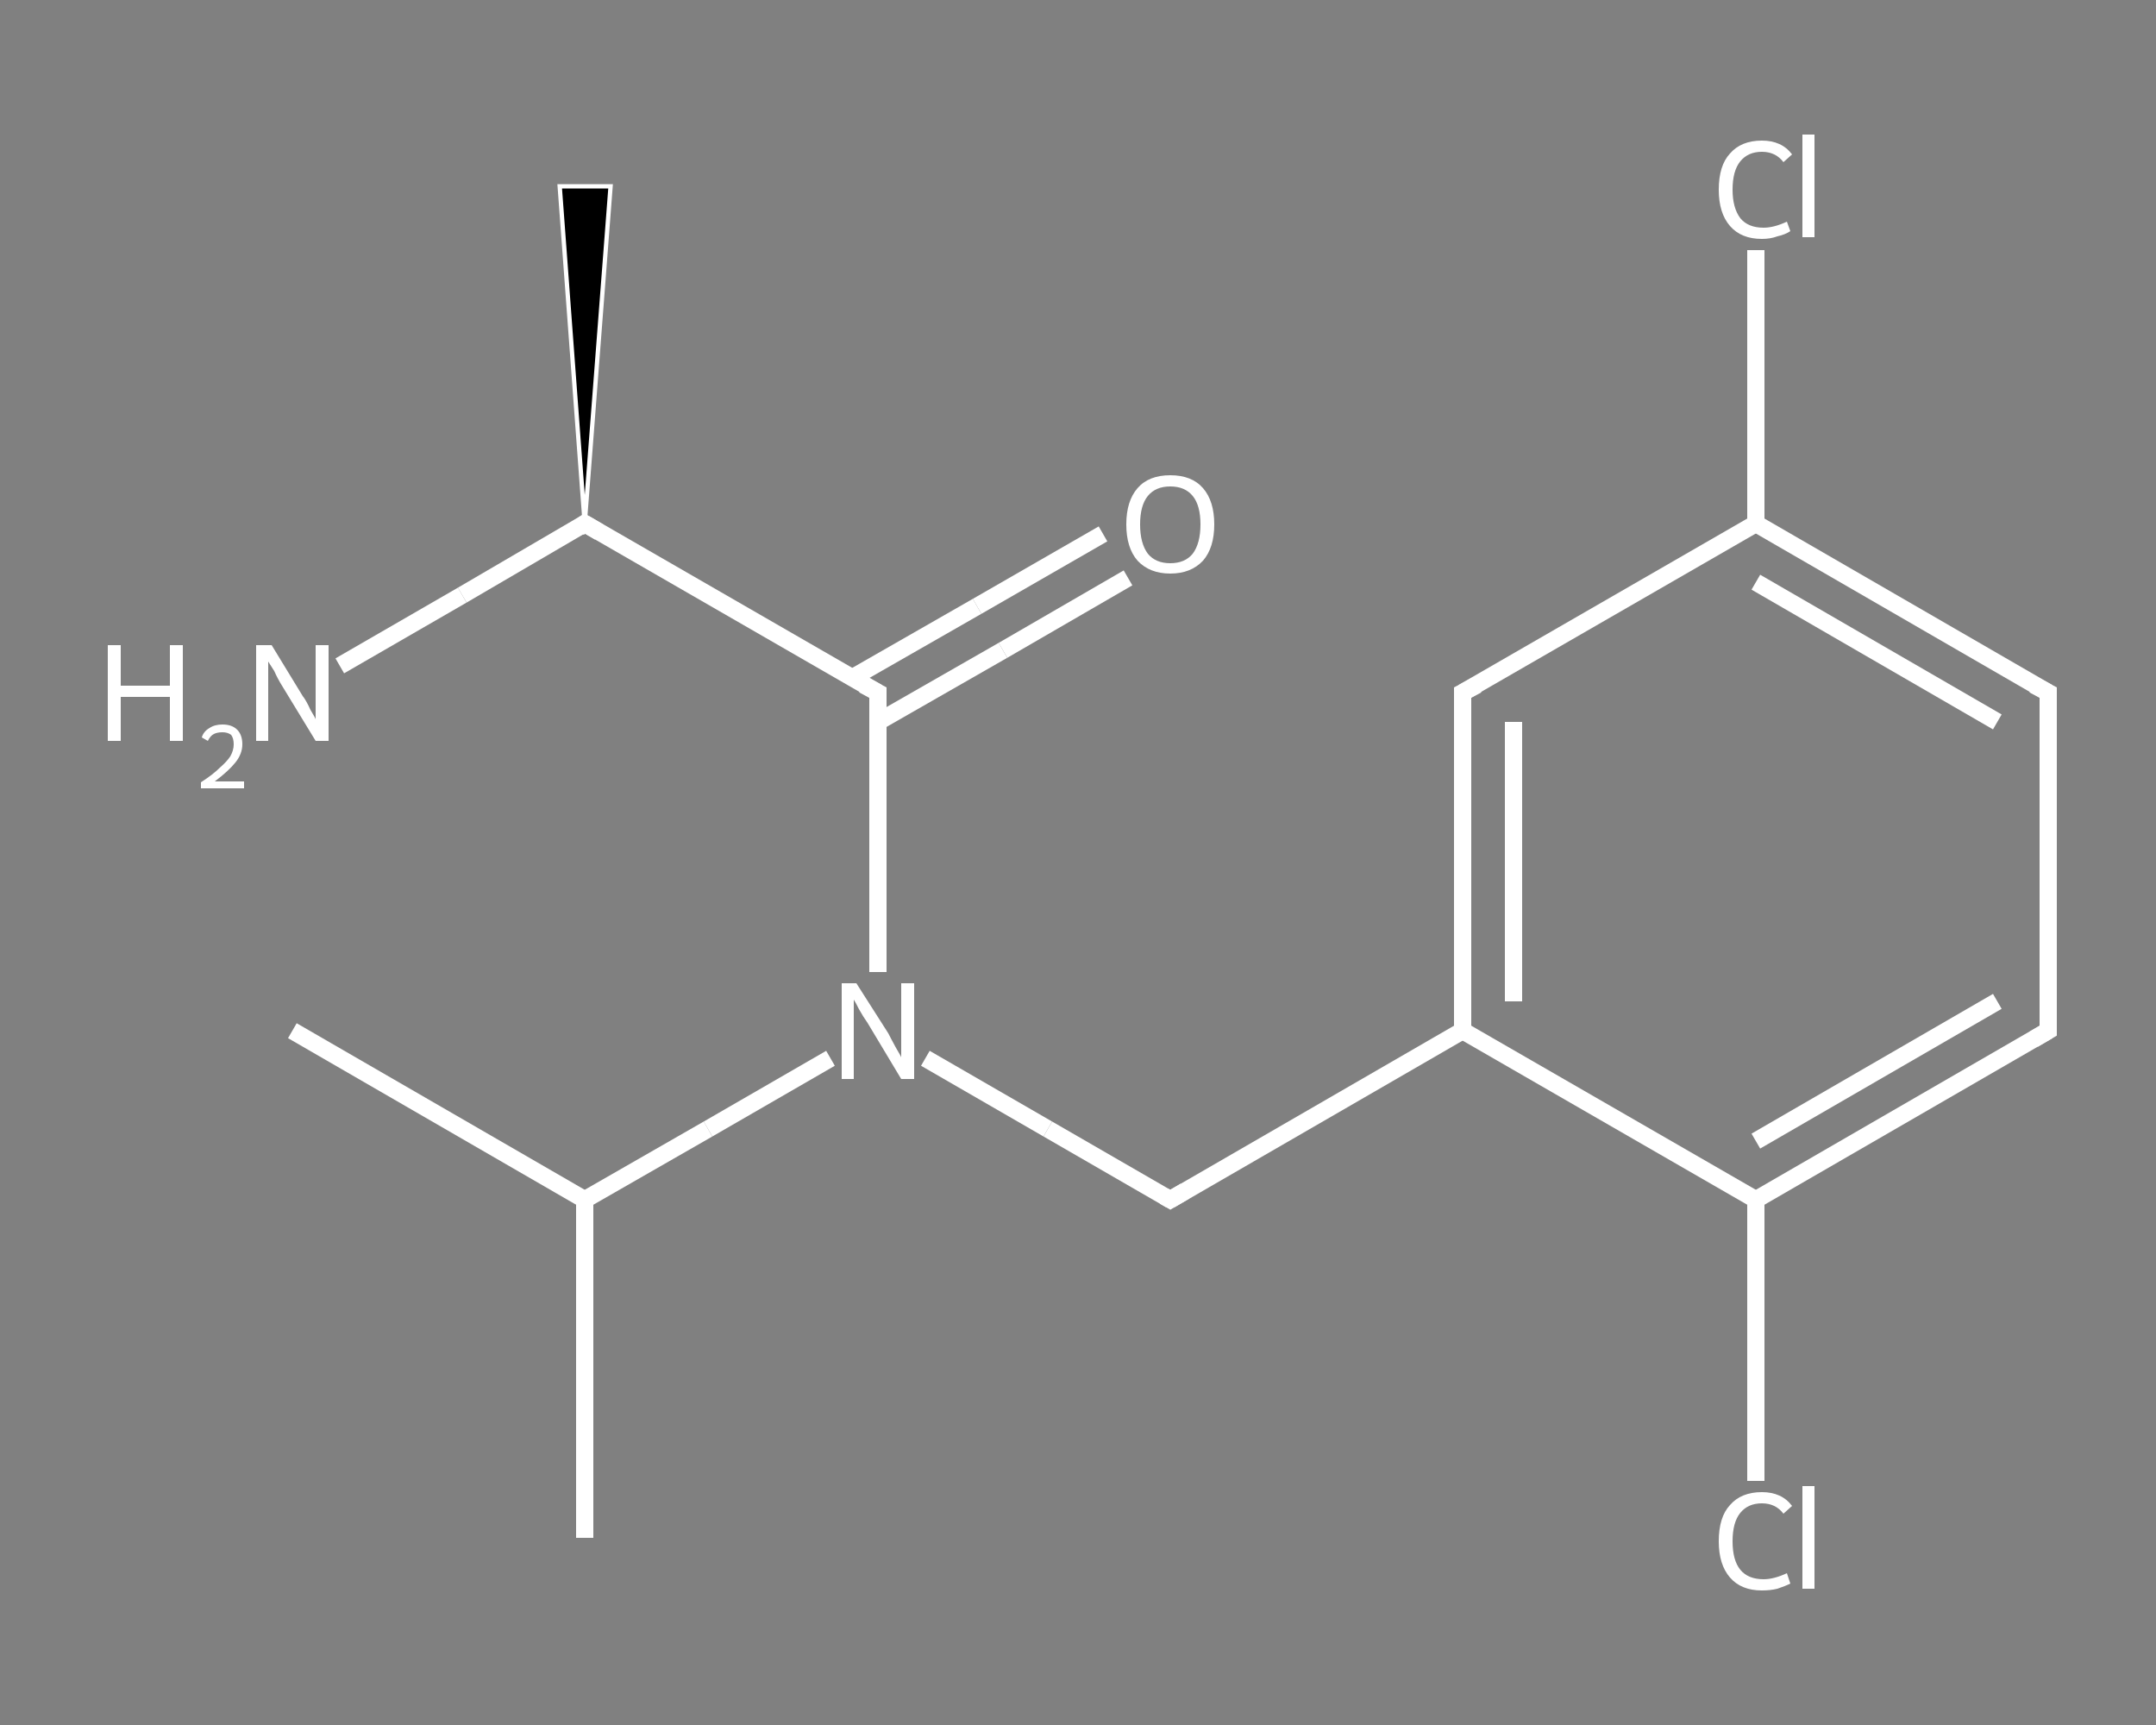<?xml version='1.0' encoding='iso-8859-1'?>
<svg version='1.1' baseProfile='full'
              xmlns='http://www.w3.org/2000/svg'
                      xmlns:rdkit='http://www.rdkit.org/xml'
                      xmlns:xlink='http://www.w3.org/1999/xlink'
                  xml:space='preserve'
width='250px' height='200px' viewBox='0 0 250 200'>
<rect x="0" y="0" width="250" height="200" fill="#808080" stroke="none"/>
<!-- END OF HEADER -->
<rect style='opacity:1.0;fill:transparent;stroke:none' width='250.0' height='200.0' x='0.0' y='0.0'> </rect>
<path class='bond-0 atom-0 atom-1' d='M 33.9,119.5 L 67.8,139.1' style='fill:none;fill-rule:evenodd;stroke:#FFFFFF;stroke-width:2.0px;stroke-linecap:butt;stroke-linejoin:miter;stroke-opacity:1' />
<path class='bond-1 atom-1 atom-2' d='M 67.8,139.1 L 67.8,178.3' style='fill:none;fill-rule:evenodd;stroke:#FFFFFF;stroke-width:2.0px;stroke-linecap:butt;stroke-linejoin:miter;stroke-opacity:1' />
<path class='bond-2 atom-1 atom-3' d='M 67.8,139.1 L 82.1,130.9' style='fill:none;fill-rule:evenodd;stroke:#FFFFFF;stroke-width:2.0px;stroke-linecap:butt;stroke-linejoin:miter;stroke-opacity:1' />
<path class='bond-2 atom-1 atom-3' d='M 82.1,130.9 L 96.3,122.7' style='fill:none;fill-rule:evenodd;stroke:#FFFFFF;stroke-width:2.0px;stroke-linecap:butt;stroke-linejoin:miter;stroke-opacity:1' />
<path class='bond-3 atom-3 atom-4' d='M 107.3,122.7 L 121.5,130.9' style='fill:none;fill-rule:evenodd;stroke:#FFFFFF;stroke-width:2.0px;stroke-linecap:butt;stroke-linejoin:miter;stroke-opacity:1' />
<path class='bond-3 atom-3 atom-4' d='M 121.5,130.9 L 135.7,139.1' style='fill:none;fill-rule:evenodd;stroke:#FFFFFF;stroke-width:2.0px;stroke-linecap:butt;stroke-linejoin:miter;stroke-opacity:1' />
<path class='bond-4 atom-4 atom-5' d='M 135.7,139.1 L 169.6,119.5' style='fill:none;fill-rule:evenodd;stroke:#FFFFFF;stroke-width:2.0px;stroke-linecap:butt;stroke-linejoin:miter;stroke-opacity:1' />
<path class='bond-5 atom-5 atom-6' d='M 169.6,119.5 L 169.6,80.3' style='fill:none;fill-rule:evenodd;stroke:#FFFFFF;stroke-width:2.0px;stroke-linecap:butt;stroke-linejoin:miter;stroke-opacity:1' />
<path class='bond-5 atom-5 atom-6' d='M 175.5,116.1 L 175.5,83.7' style='fill:none;fill-rule:evenodd;stroke:#FFFFFF;stroke-width:2.0px;stroke-linecap:butt;stroke-linejoin:miter;stroke-opacity:1' />
<path class='bond-6 atom-6 atom-7' d='M 169.6,80.3 L 203.6,60.7' style='fill:none;fill-rule:evenodd;stroke:#FFFFFF;stroke-width:2.0px;stroke-linecap:butt;stroke-linejoin:miter;stroke-opacity:1' />
<path class='bond-7 atom-7 atom-8' d='M 203.6,60.7 L 203.6,44.9' style='fill:none;fill-rule:evenodd;stroke:#FFFFFF;stroke-width:2.0px;stroke-linecap:butt;stroke-linejoin:miter;stroke-opacity:1' />
<path class='bond-7 atom-7 atom-8' d='M 203.6,44.9 L 203.6,29.0' style='fill:none;fill-rule:evenodd;stroke:#FFFFFF;stroke-width:2.0px;stroke-linecap:butt;stroke-linejoin:miter;stroke-opacity:1' />
<path class='bond-8 atom-7 atom-9' d='M 203.6,60.7 L 237.5,80.3' style='fill:none;fill-rule:evenodd;stroke:#FFFFFF;stroke-width:2.0px;stroke-linecap:butt;stroke-linejoin:miter;stroke-opacity:1' />
<path class='bond-8 atom-7 atom-9' d='M 203.6,67.5 L 231.6,83.7' style='fill:none;fill-rule:evenodd;stroke:#FFFFFF;stroke-width:2.0px;stroke-linecap:butt;stroke-linejoin:miter;stroke-opacity:1' />
<path class='bond-9 atom-9 atom-10' d='M 237.5,80.3 L 237.5,119.5' style='fill:none;fill-rule:evenodd;stroke:#FFFFFF;stroke-width:2.0px;stroke-linecap:butt;stroke-linejoin:miter;stroke-opacity:1' />
<path class='bond-10 atom-10 atom-11' d='M 237.5,119.5 L 203.6,139.1' style='fill:none;fill-rule:evenodd;stroke:#FFFFFF;stroke-width:2.0px;stroke-linecap:butt;stroke-linejoin:miter;stroke-opacity:1' />
<path class='bond-10 atom-10 atom-11' d='M 231.6,116.1 L 203.6,132.3' style='fill:none;fill-rule:evenodd;stroke:#FFFFFF;stroke-width:2.0px;stroke-linecap:butt;stroke-linejoin:miter;stroke-opacity:1' />
<path class='bond-11 atom-11 atom-12' d='M 203.6,139.1 L 203.6,155.4' style='fill:none;fill-rule:evenodd;stroke:#FFFFFF;stroke-width:2.0px;stroke-linecap:butt;stroke-linejoin:miter;stroke-opacity:1' />
<path class='bond-11 atom-11 atom-12' d='M 203.6,155.4 L 203.6,171.7' style='fill:none;fill-rule:evenodd;stroke:#FFFFFF;stroke-width:2.0px;stroke-linecap:butt;stroke-linejoin:miter;stroke-opacity:1' />
<path class='bond-12 atom-3 atom-13' d='M 101.8,112.7 L 101.8,96.5' style='fill:none;fill-rule:evenodd;stroke:#FFFFFF;stroke-width:2.0px;stroke-linecap:butt;stroke-linejoin:miter;stroke-opacity:1' />
<path class='bond-12 atom-3 atom-13' d='M 101.8,96.5 L 101.8,80.3' style='fill:none;fill-rule:evenodd;stroke:#FFFFFF;stroke-width:2.0px;stroke-linecap:butt;stroke-linejoin:miter;stroke-opacity:1' />
<path class='bond-13 atom-13 atom-14' d='M 101.8,83.7 L 116.3,75.4' style='fill:none;fill-rule:evenodd;stroke:#FFFFFF;stroke-width:2.0px;stroke-linecap:butt;stroke-linejoin:miter;stroke-opacity:1' />
<path class='bond-13 atom-13 atom-14' d='M 116.3,75.4 L 130.8,67.0' style='fill:none;fill-rule:evenodd;stroke:#FFFFFF;stroke-width:2.0px;stroke-linecap:butt;stroke-linejoin:miter;stroke-opacity:1' />
<path class='bond-13 atom-13 atom-14' d='M 98.8,78.6 L 113.3,70.3' style='fill:none;fill-rule:evenodd;stroke:#FFFFFF;stroke-width:2.0px;stroke-linecap:butt;stroke-linejoin:miter;stroke-opacity:1' />
<path class='bond-13 atom-13 atom-14' d='M 113.3,70.3 L 127.9,61.9' style='fill:none;fill-rule:evenodd;stroke:#FFFFFF;stroke-width:2.0px;stroke-linecap:butt;stroke-linejoin:miter;stroke-opacity:1' />
<path class='bond-14 atom-13 atom-15' d='M 101.8,80.3 L 67.8,60.7' style='fill:none;fill-rule:evenodd;stroke:#FFFFFF;stroke-width:2.0px;stroke-linecap:butt;stroke-linejoin:miter;stroke-opacity:1' />
<path class='bond-15 atom-15 atom-16' d='M 67.8,60.7 L 64.9,21.6 L 70.8,21.6 Z' style='fill:#000000;fill-rule:evenodd;fill-opacity:1;stroke:#FFFFFF;stroke-width:0.5px;stroke-linecap:butt;stroke-linejoin:miter;stroke-opacity:1;' />
<path class='bond-16 atom-15 atom-17' d='M 67.8,60.7 L 53.6,69.0' style='fill:none;fill-rule:evenodd;stroke:#FFFFFF;stroke-width:2.0px;stroke-linecap:butt;stroke-linejoin:miter;stroke-opacity:1' />
<path class='bond-16 atom-15 atom-17' d='M 53.6,69.0 L 39.4,77.2' style='fill:none;fill-rule:evenodd;stroke:#FFFFFF;stroke-width:2.0px;stroke-linecap:butt;stroke-linejoin:miter;stroke-opacity:1' />
<path class='bond-17 atom-11 atom-5' d='M 203.6,139.1 L 169.6,119.5' style='fill:none;fill-rule:evenodd;stroke:#FFFFFF;stroke-width:2.0px;stroke-linecap:butt;stroke-linejoin:miter;stroke-opacity:1' />
<path d='M 135.0,138.7 L 135.7,139.1 L 137.4,138.1' style='fill:none;stroke:#FFFFFF;stroke-width:2.0px;stroke-linecap:butt;stroke-linejoin:miter;stroke-opacity:1;' />
<path d='M 169.6,82.3 L 169.6,80.3 L 171.3,79.4' style='fill:none;stroke:#FFFFFF;stroke-width:2.0px;stroke-linecap:butt;stroke-linejoin:miter;stroke-opacity:1;' />
<path d='M 235.8,79.4 L 237.5,80.3 L 237.5,82.3' style='fill:none;stroke:#FFFFFF;stroke-width:2.0px;stroke-linecap:butt;stroke-linejoin:miter;stroke-opacity:1;' />
<path d='M 237.5,117.6 L 237.5,119.5 L 235.8,120.5' style='fill:none;stroke:#FFFFFF;stroke-width:2.0px;stroke-linecap:butt;stroke-linejoin:miter;stroke-opacity:1;' />
<path d='M 101.8,81.1 L 101.8,80.3 L 100.1,79.4' style='fill:none;stroke:#FFFFFF;stroke-width:2.0px;stroke-linecap:butt;stroke-linejoin:miter;stroke-opacity:1;' />
<path d='M 69.5,61.7 L 67.8,60.7 L 67.1,61.2' style='fill:none;stroke:#FFFFFF;stroke-width:2.0px;stroke-linecap:butt;stroke-linejoin:miter;stroke-opacity:1;' />
<path class='atom-3' d='M 99.3 114.0
L 103.0 119.8
Q 103.3 120.4, 103.9 121.5
Q 104.5 122.5, 104.5 122.6
L 104.5 114.0
L 106.0 114.0
L 106.0 125.1
L 104.5 125.1
L 100.6 118.6
Q 100.1 117.9, 99.6 117.0
Q 99.2 116.2, 99.0 115.9
L 99.0 125.1
L 97.6 125.1
L 97.6 114.0
L 99.3 114.0
' fill='#FFFFFF'/>
<path class='atom-8' d='M 199.3 22.0
Q 199.3 19.2, 200.6 17.8
Q 201.9 16.3, 204.3 16.3
Q 206.6 16.3, 207.8 17.9
L 206.8 18.8
Q 205.9 17.6, 204.3 17.6
Q 202.7 17.6, 201.8 18.7
Q 200.9 19.8, 200.9 22.0
Q 200.9 24.1, 201.8 25.3
Q 202.7 26.4, 204.5 26.4
Q 205.7 26.4, 207.2 25.7
L 207.6 26.8
Q 207.0 27.2, 206.1 27.4
Q 205.3 27.7, 204.3 27.7
Q 201.9 27.7, 200.6 26.2
Q 199.3 24.7, 199.3 22.0
' fill='#FFFFFF'/>
<path class='atom-8' d='M 209.0 15.6
L 210.4 15.6
L 210.4 27.5
L 209.0 27.5
L 209.0 15.6
' fill='#FFFFFF'/>
<path class='atom-12' d='M 199.3 178.7
Q 199.3 175.9, 200.6 174.5
Q 201.9 173.0, 204.3 173.0
Q 206.6 173.0, 207.8 174.6
L 206.8 175.5
Q 205.9 174.3, 204.3 174.3
Q 202.7 174.3, 201.8 175.4
Q 200.9 176.5, 200.9 178.7
Q 200.9 180.9, 201.8 182.0
Q 202.7 183.1, 204.5 183.1
Q 205.7 183.1, 207.2 182.4
L 207.6 183.6
Q 207.0 183.9, 206.1 184.2
Q 205.3 184.4, 204.3 184.4
Q 201.9 184.4, 200.6 182.9
Q 199.3 181.4, 199.3 178.7
' fill='#FFFFFF'/>
<path class='atom-12' d='M 209.0 172.3
L 210.4 172.3
L 210.4 184.2
L 209.0 184.2
L 209.0 172.3
' fill='#FFFFFF'/>
<path class='atom-14' d='M 130.6 60.8
Q 130.6 58.1, 131.9 56.6
Q 133.2 55.1, 135.7 55.1
Q 138.2 55.1, 139.5 56.6
Q 140.8 58.1, 140.8 60.8
Q 140.8 63.5, 139.5 65.0
Q 138.1 66.5, 135.7 66.5
Q 133.3 66.5, 131.9 65.0
Q 130.6 63.5, 130.6 60.8
M 135.7 65.3
Q 137.4 65.3, 138.3 64.2
Q 139.2 63.0, 139.2 60.8
Q 139.2 58.6, 138.3 57.5
Q 137.4 56.4, 135.7 56.4
Q 134.0 56.4, 133.1 57.5
Q 132.2 58.6, 132.2 60.8
Q 132.2 63.0, 133.1 64.2
Q 134.0 65.3, 135.7 65.3
' fill='#FFFFFF'/>
<path class='atom-17' d='M 12.5 74.8
L 14.0 74.8
L 14.0 79.5
L 19.7 79.5
L 19.7 74.8
L 21.2 74.8
L 21.2 85.9
L 19.7 85.9
L 19.7 80.8
L 14.0 80.8
L 14.0 85.9
L 12.5 85.9
L 12.5 74.8
' fill='#FFFFFF'/>
<path class='atom-17' d='M 23.4 85.5
Q 23.6 84.8, 24.3 84.4
Q 24.9 84.0, 25.8 84.0
Q 26.9 84.0, 27.5 84.6
Q 28.1 85.2, 28.1 86.3
Q 28.1 87.4, 27.3 88.4
Q 26.5 89.4, 24.9 90.6
L 28.3 90.6
L 28.3 91.4
L 23.3 91.4
L 23.3 90.7
Q 24.7 89.8, 25.5 89.0
Q 26.3 88.3, 26.7 87.7
Q 27.1 87.0, 27.1 86.3
Q 27.1 85.6, 26.8 85.2
Q 26.4 84.9, 25.8 84.9
Q 25.2 84.9, 24.8 85.1
Q 24.4 85.3, 24.1 85.9
L 23.4 85.5
' fill='#FFFFFF'/>
<path class='atom-17' d='M 31.5 74.8
L 35.1 80.7
Q 35.5 81.2, 36.0 82.3
Q 36.6 83.3, 36.6 83.4
L 36.6 74.8
L 38.1 74.8
L 38.1 85.9
L 36.6 85.9
L 32.7 79.5
Q 32.2 78.7, 31.8 77.8
Q 31.3 77.0, 31.1 76.7
L 31.1 85.9
L 29.7 85.9
L 29.7 74.8
L 31.5 74.8
' fill='#FFFFFF'/>
</svg>
